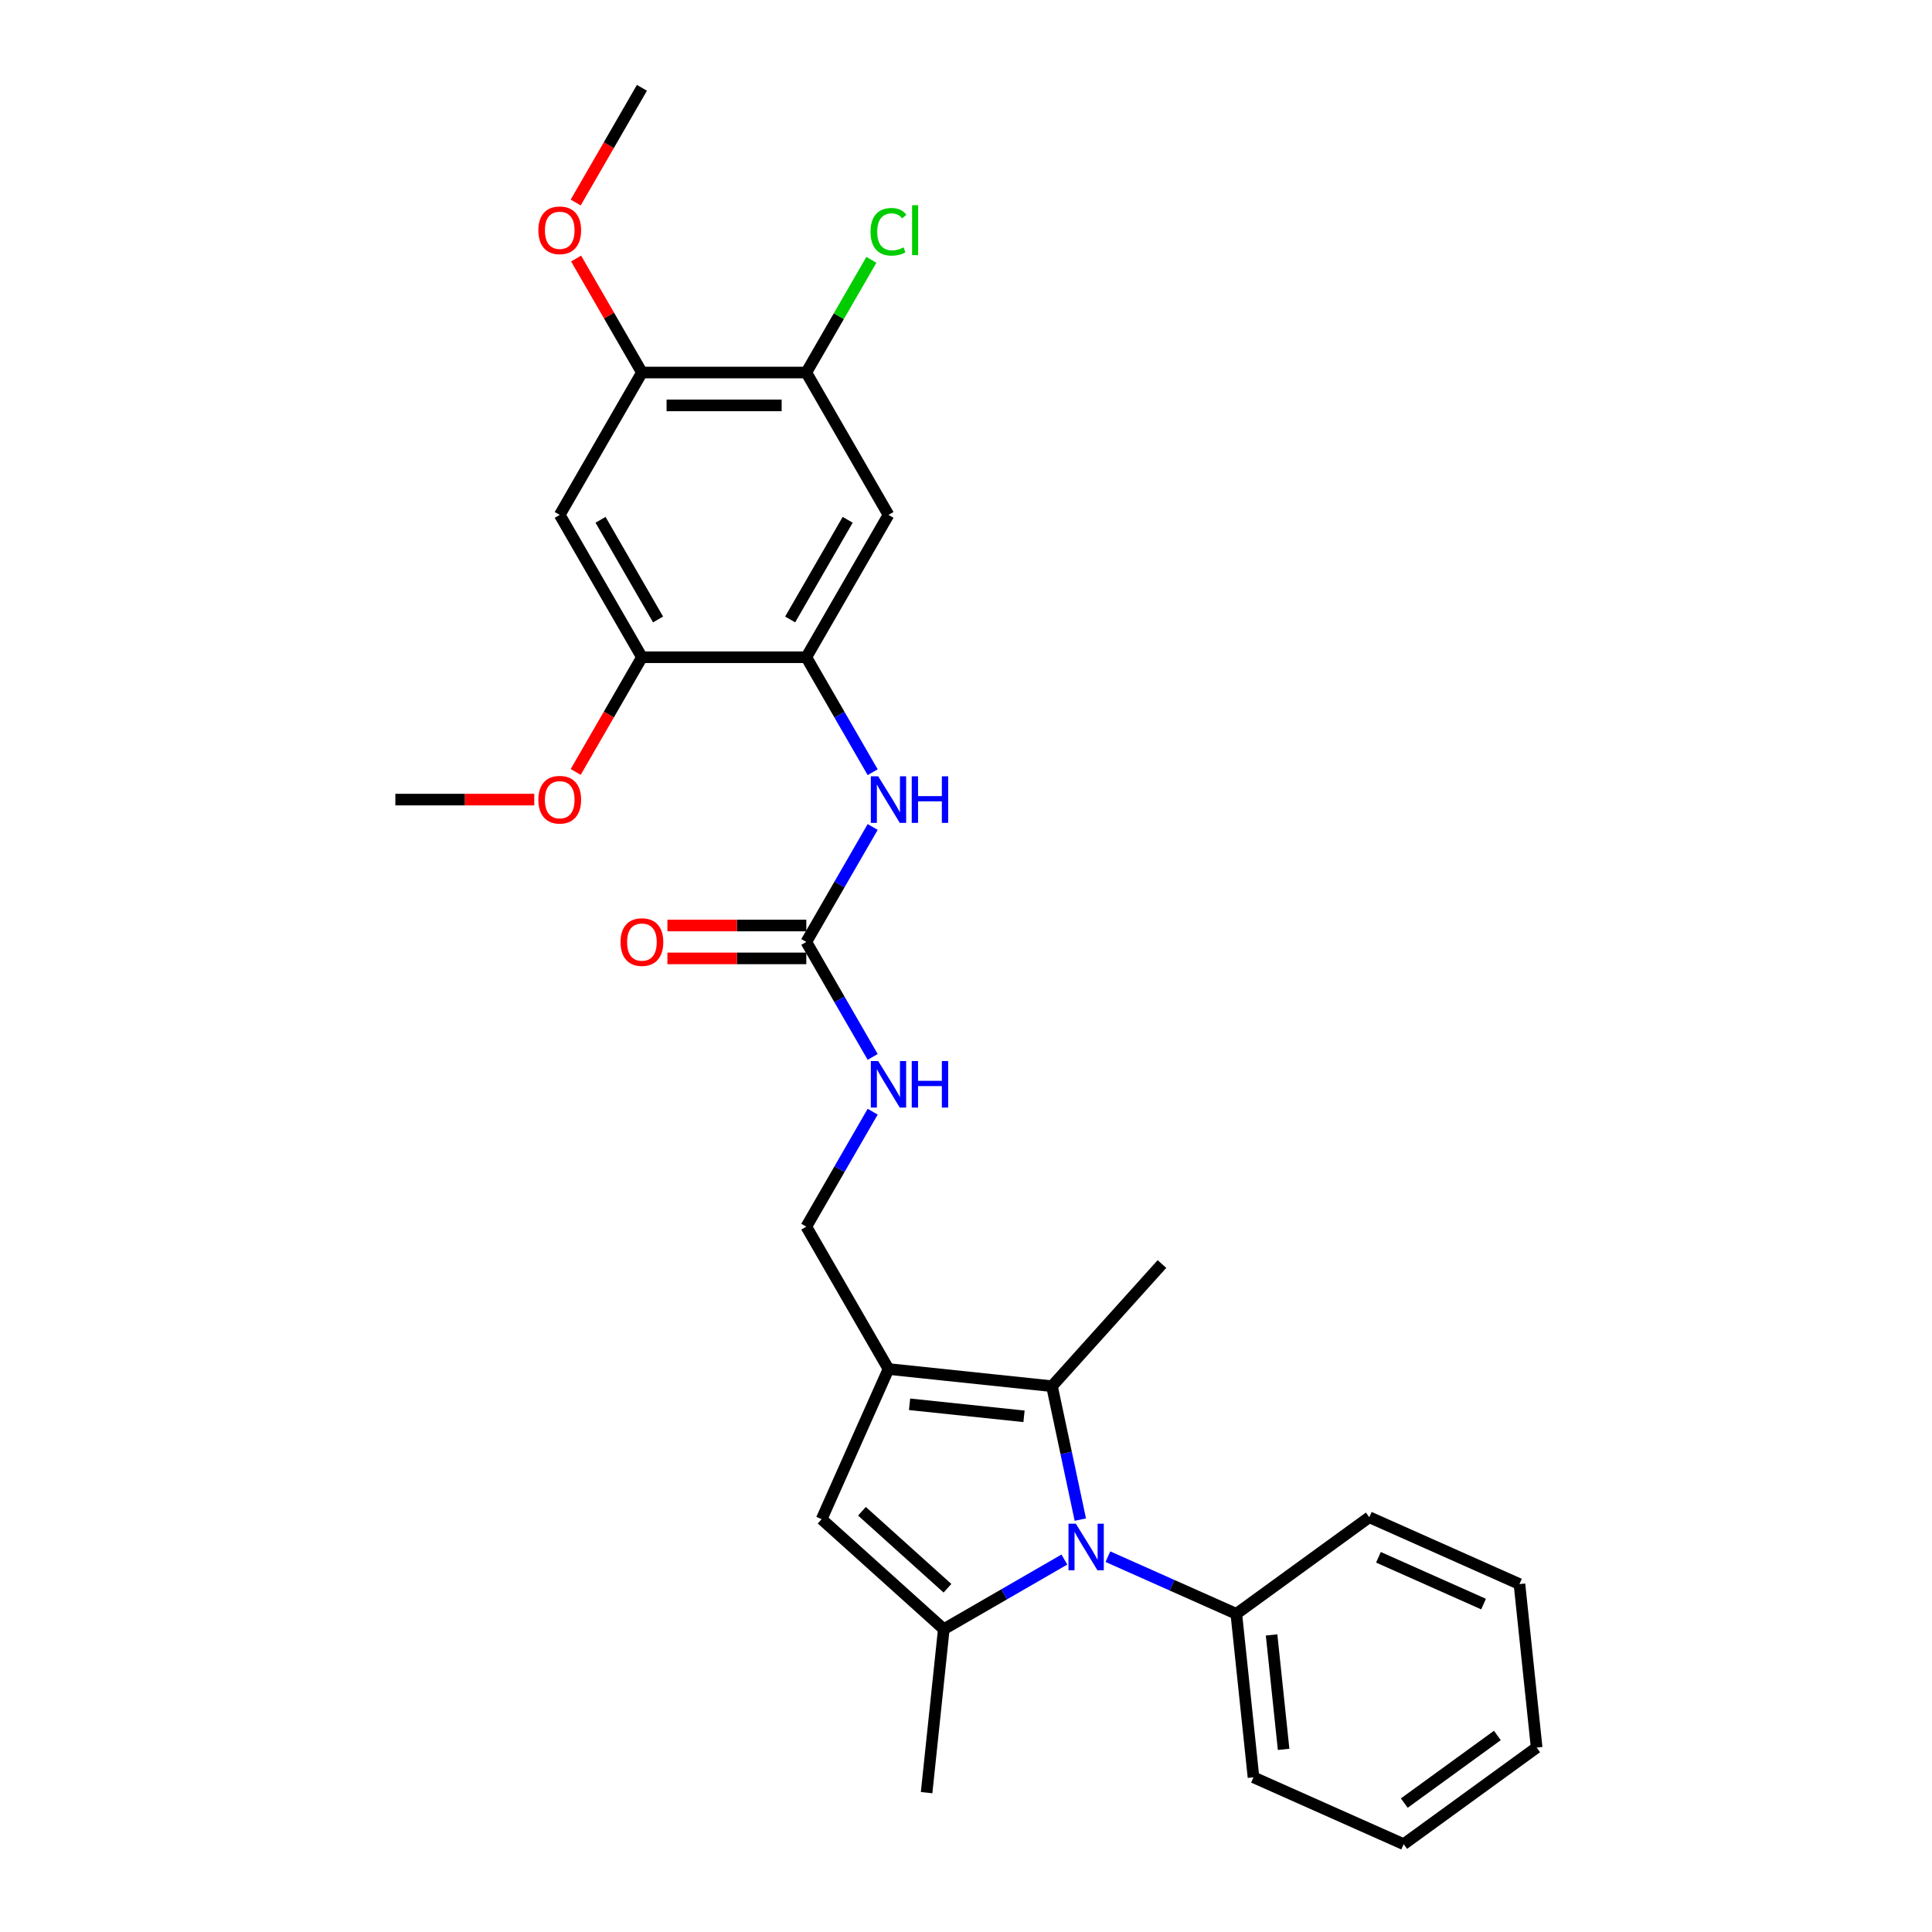 <?xml version='1.0' encoding='iso-8859-1'?>
<svg version='1.1' baseProfile='full'
              xmlns='http://www.w3.org/2000/svg'
                      xmlns:rdkit='http://www.rdkit.org/xml'
                      xmlns:xlink='http://www.w3.org/1999/xlink'
                  xml:space='preserve'
width='1000px' height='1000px' viewBox='0 0 1000 1000'>
<!-- END OF HEADER -->
<rect style='opacity:1.0;fill:#FFFFFF;stroke:none' width='1000' height='1000' x='0' y='0'> </rect>
<path class='bond-0' d='M 550.921,807.222 L 519.712,825.24' style='fill:none;fill-rule:evenodd;stroke:#0000FF;stroke-width:6px;stroke-linecap:butt;stroke-linejoin:miter;stroke-opacity:1' />
<path class='bond-0' d='M 519.712,825.24 L 488.503,843.259' style='fill:none;fill-rule:evenodd;stroke:#000000;stroke-width:6px;stroke-linecap:butt;stroke-linejoin:miter;stroke-opacity:1' />
<path class='bond-2' d='M 559.173,786.543 L 551.835,752.019' style='fill:none;fill-rule:evenodd;stroke:#0000FF;stroke-width:6px;stroke-linecap:butt;stroke-linejoin:miter;stroke-opacity:1' />
<path class='bond-2' d='M 551.835,752.019 L 544.497,717.495' style='fill:none;fill-rule:evenodd;stroke:#000000;stroke-width:6px;stroke-linecap:butt;stroke-linejoin:miter;stroke-opacity:1' />
<path class='bond-14' d='M 573.451,805.733 L 606.682,820.529' style='fill:none;fill-rule:evenodd;stroke:#0000FF;stroke-width:6px;stroke-linecap:butt;stroke-linejoin:miter;stroke-opacity:1' />
<path class='bond-14' d='M 606.682,820.529 L 639.912,835.324' style='fill:none;fill-rule:evenodd;stroke:#000000;stroke-width:6px;stroke-linecap:butt;stroke-linejoin:miter;stroke-opacity:1' />
<path class='bond-3' d='M 488.503,843.259 L 425.275,786.328' style='fill:none;fill-rule:evenodd;stroke:#000000;stroke-width:6px;stroke-linecap:butt;stroke-linejoin:miter;stroke-opacity:1' />
<path class='bond-3' d='M 490.405,822.074 L 446.145,782.222' style='fill:none;fill-rule:evenodd;stroke:#000000;stroke-width:6px;stroke-linecap:butt;stroke-linejoin:miter;stroke-opacity:1' />
<path class='bond-17' d='M 488.503,843.259 L 479.61,927.875' style='fill:none;fill-rule:evenodd;stroke:#000000;stroke-width:6px;stroke-linecap:butt;stroke-linejoin:miter;stroke-opacity:1' />
<path class='bond-1' d='M 459.881,708.602 L 544.497,717.495' style='fill:none;fill-rule:evenodd;stroke:#000000;stroke-width:6px;stroke-linecap:butt;stroke-linejoin:miter;stroke-opacity:1' />
<path class='bond-1' d='M 470.795,726.859 L 530.026,733.084' style='fill:none;fill-rule:evenodd;stroke:#000000;stroke-width:6px;stroke-linecap:butt;stroke-linejoin:miter;stroke-opacity:1' />
<path class='bond-12' d='M 459.881,708.602 L 417.34,634.919' style='fill:none;fill-rule:evenodd;stroke:#000000;stroke-width:6px;stroke-linecap:butt;stroke-linejoin:miter;stroke-opacity:1' />
<path class='bond-28' d='M 459.881,708.602 L 425.275,786.328' style='fill:none;fill-rule:evenodd;stroke:#000000;stroke-width:6px;stroke-linecap:butt;stroke-linejoin:miter;stroke-opacity:1' />
<path class='bond-20' d='M 544.497,717.495 L 601.428,654.267' style='fill:none;fill-rule:evenodd;stroke:#000000;stroke-width:6px;stroke-linecap:butt;stroke-linejoin:miter;stroke-opacity:1' />
<path class='bond-4' d='M 417.34,340.187 L 434.519,369.941' style='fill:none;fill-rule:evenodd;stroke:#000000;stroke-width:6px;stroke-linecap:butt;stroke-linejoin:miter;stroke-opacity:1' />
<path class='bond-4' d='M 434.519,369.941 L 451.697,399.695' style='fill:none;fill-rule:evenodd;stroke:#0000FF;stroke-width:6px;stroke-linecap:butt;stroke-linejoin:miter;stroke-opacity:1' />
<path class='bond-6' d='M 417.34,340.187 L 459.881,266.504' style='fill:none;fill-rule:evenodd;stroke:#000000;stroke-width:6px;stroke-linecap:butt;stroke-linejoin:miter;stroke-opacity:1' />
<path class='bond-6' d='M 408.985,320.626 L 438.763,269.048' style='fill:none;fill-rule:evenodd;stroke:#000000;stroke-width:6px;stroke-linecap:butt;stroke-linejoin:miter;stroke-opacity:1' />
<path class='bond-9' d='M 417.34,340.187 L 332.258,340.187' style='fill:none;fill-rule:evenodd;stroke:#000000;stroke-width:6px;stroke-linecap:butt;stroke-linejoin:miter;stroke-opacity:1' />
<path class='bond-5' d='M 417.34,487.553 L 434.519,517.307' style='fill:none;fill-rule:evenodd;stroke:#000000;stroke-width:6px;stroke-linecap:butt;stroke-linejoin:miter;stroke-opacity:1' />
<path class='bond-5' d='M 434.519,517.307 L 451.697,547.061' style='fill:none;fill-rule:evenodd;stroke:#0000FF;stroke-width:6px;stroke-linecap:butt;stroke-linejoin:miter;stroke-opacity:1' />
<path class='bond-7' d='M 417.34,487.553 L 434.519,457.799' style='fill:none;fill-rule:evenodd;stroke:#000000;stroke-width:6px;stroke-linecap:butt;stroke-linejoin:miter;stroke-opacity:1' />
<path class='bond-7' d='M 434.519,457.799 L 451.697,428.044' style='fill:none;fill-rule:evenodd;stroke:#0000FF;stroke-width:6px;stroke-linecap:butt;stroke-linejoin:miter;stroke-opacity:1' />
<path class='bond-15' d='M 417.34,479.045 L 381.393,479.045' style='fill:none;fill-rule:evenodd;stroke:#000000;stroke-width:6px;stroke-linecap:butt;stroke-linejoin:miter;stroke-opacity:1' />
<path class='bond-15' d='M 381.393,479.045 L 345.446,479.045' style='fill:none;fill-rule:evenodd;stroke:#FF0000;stroke-width:6px;stroke-linecap:butt;stroke-linejoin:miter;stroke-opacity:1' />
<path class='bond-15' d='M 417.34,496.061 L 381.393,496.061' style='fill:none;fill-rule:evenodd;stroke:#000000;stroke-width:6px;stroke-linecap:butt;stroke-linejoin:miter;stroke-opacity:1' />
<path class='bond-15' d='M 381.393,496.061 L 345.446,496.061' style='fill:none;fill-rule:evenodd;stroke:#FF0000;stroke-width:6px;stroke-linecap:butt;stroke-linejoin:miter;stroke-opacity:1' />
<path class='bond-10' d='M 459.881,266.504 L 417.34,192.821' style='fill:none;fill-rule:evenodd;stroke:#000000;stroke-width:6px;stroke-linecap:butt;stroke-linejoin:miter;stroke-opacity:1' />
<path class='bond-8' d='M 289.717,266.504 L 332.258,340.187' style='fill:none;fill-rule:evenodd;stroke:#000000;stroke-width:6px;stroke-linecap:butt;stroke-linejoin:miter;stroke-opacity:1' />
<path class='bond-8' d='M 310.835,269.048 L 340.614,320.626' style='fill:none;fill-rule:evenodd;stroke:#000000;stroke-width:6px;stroke-linecap:butt;stroke-linejoin:miter;stroke-opacity:1' />
<path class='bond-11' d='M 289.717,266.504 L 332.258,192.821' style='fill:none;fill-rule:evenodd;stroke:#000000;stroke-width:6px;stroke-linecap:butt;stroke-linejoin:miter;stroke-opacity:1' />
<path class='bond-18' d='M 332.258,340.187 L 315.119,369.873' style='fill:none;fill-rule:evenodd;stroke:#000000;stroke-width:6px;stroke-linecap:butt;stroke-linejoin:miter;stroke-opacity:1' />
<path class='bond-18' d='M 315.119,369.873 L 297.98,399.559' style='fill:none;fill-rule:evenodd;stroke:#FF0000;stroke-width:6px;stroke-linecap:butt;stroke-linejoin:miter;stroke-opacity:1' />
<path class='bond-16' d='M 417.34,192.821 L 434.18,163.653' style='fill:none;fill-rule:evenodd;stroke:#000000;stroke-width:6px;stroke-linecap:butt;stroke-linejoin:miter;stroke-opacity:1' />
<path class='bond-16' d='M 434.18,163.653 L 451.019,134.486' style='fill:none;fill-rule:evenodd;stroke:#00CC00;stroke-width:6px;stroke-linecap:butt;stroke-linejoin:miter;stroke-opacity:1' />
<path class='bond-30' d='M 417.34,192.821 L 332.258,192.821' style='fill:none;fill-rule:evenodd;stroke:#000000;stroke-width:6px;stroke-linecap:butt;stroke-linejoin:miter;stroke-opacity:1' />
<path class='bond-30' d='M 404.578,209.837 L 345.02,209.837' style='fill:none;fill-rule:evenodd;stroke:#000000;stroke-width:6px;stroke-linecap:butt;stroke-linejoin:miter;stroke-opacity:1' />
<path class='bond-19' d='M 332.258,192.821 L 315.227,163.322' style='fill:none;fill-rule:evenodd;stroke:#000000;stroke-width:6px;stroke-linecap:butt;stroke-linejoin:miter;stroke-opacity:1' />
<path class='bond-19' d='M 315.227,163.322 L 298.196,133.823' style='fill:none;fill-rule:evenodd;stroke:#FF0000;stroke-width:6px;stroke-linecap:butt;stroke-linejoin:miter;stroke-opacity:1' />
<path class='bond-13' d='M 417.34,634.919 L 434.519,605.165' style='fill:none;fill-rule:evenodd;stroke:#000000;stroke-width:6px;stroke-linecap:butt;stroke-linejoin:miter;stroke-opacity:1' />
<path class='bond-13' d='M 434.519,605.165 L 451.697,575.41' style='fill:none;fill-rule:evenodd;stroke:#0000FF;stroke-width:6px;stroke-linecap:butt;stroke-linejoin:miter;stroke-opacity:1' />
<path class='bond-21' d='M 639.912,835.324 L 648.806,919.94' style='fill:none;fill-rule:evenodd;stroke:#000000;stroke-width:6px;stroke-linecap:butt;stroke-linejoin:miter;stroke-opacity:1' />
<path class='bond-21' d='M 658.169,846.237 L 664.395,905.468' style='fill:none;fill-rule:evenodd;stroke:#000000;stroke-width:6px;stroke-linecap:butt;stroke-linejoin:miter;stroke-opacity:1' />
<path class='bond-22' d='M 639.912,835.324 L 708.745,785.314' style='fill:none;fill-rule:evenodd;stroke:#000000;stroke-width:6px;stroke-linecap:butt;stroke-linejoin:miter;stroke-opacity:1' />
<path class='bond-24' d='M 276.53,413.87 L 240.583,413.87' style='fill:none;fill-rule:evenodd;stroke:#FF0000;stroke-width:6px;stroke-linecap:butt;stroke-linejoin:miter;stroke-opacity:1' />
<path class='bond-24' d='M 240.583,413.87 L 204.635,413.87' style='fill:none;fill-rule:evenodd;stroke:#000000;stroke-width:6px;stroke-linecap:butt;stroke-linejoin:miter;stroke-opacity:1' />
<path class='bond-23' d='M 297.98,104.827 L 315.119,75.141' style='fill:none;fill-rule:evenodd;stroke:#FF0000;stroke-width:6px;stroke-linecap:butt;stroke-linejoin:miter;stroke-opacity:1' />
<path class='bond-23' d='M 315.119,75.141 L 332.258,45.455' style='fill:none;fill-rule:evenodd;stroke:#000000;stroke-width:6px;stroke-linecap:butt;stroke-linejoin:miter;stroke-opacity:1' />
<path class='bond-25' d='M 648.806,919.94 L 726.532,954.545' style='fill:none;fill-rule:evenodd;stroke:#000000;stroke-width:6px;stroke-linecap:butt;stroke-linejoin:miter;stroke-opacity:1' />
<path class='bond-26' d='M 708.745,785.314 L 786.471,819.92' style='fill:none;fill-rule:evenodd;stroke:#000000;stroke-width:6px;stroke-linecap:butt;stroke-linejoin:miter;stroke-opacity:1' />
<path class='bond-26' d='M 713.483,806.05 L 767.891,830.274' style='fill:none;fill-rule:evenodd;stroke:#000000;stroke-width:6px;stroke-linecap:butt;stroke-linejoin:miter;stroke-opacity:1' />
<path class='bond-29' d='M 726.532,954.545 L 795.365,904.536' style='fill:none;fill-rule:evenodd;stroke:#000000;stroke-width:6px;stroke-linecap:butt;stroke-linejoin:miter;stroke-opacity:1' />
<path class='bond-29' d='M 726.855,933.277 L 775.038,898.271' style='fill:none;fill-rule:evenodd;stroke:#000000;stroke-width:6px;stroke-linecap:butt;stroke-linejoin:miter;stroke-opacity:1' />
<path class='bond-27' d='M 786.471,819.92 L 795.365,904.536' style='fill:none;fill-rule:evenodd;stroke:#000000;stroke-width:6px;stroke-linecap:butt;stroke-linejoin:miter;stroke-opacity:1' />
<path  class='atom-0' d='M 556.86 788.67
L 564.756 801.433
Q 565.538 802.692, 566.798 804.972
Q 568.057 807.252, 568.125 807.388
L 568.125 788.67
L 571.324 788.67
L 571.324 812.765
L 568.023 812.765
L 559.549 798.812
Q 558.562 797.178, 557.507 795.307
Q 556.486 793.435, 556.179 792.856
L 556.179 812.765
L 553.048 812.765
L 553.048 788.67
L 556.86 788.67
' fill='#0000FF'/>
<path  class='atom-8' d='M 454.555 401.822
L 462.45 414.584
Q 463.233 415.844, 464.492 418.124
Q 465.752 420.404, 465.82 420.54
L 465.82 401.822
L 469.019 401.822
L 469.019 425.917
L 465.718 425.917
L 457.243 411.964
Q 456.256 410.33, 455.201 408.459
Q 454.18 406.587, 453.874 406.008
L 453.874 425.917
L 450.743 425.917
L 450.743 401.822
L 454.555 401.822
' fill='#0000FF'/>
<path  class='atom-8' d='M 471.912 401.822
L 475.179 401.822
L 475.179 412.066
L 487.499 412.066
L 487.499 401.822
L 490.766 401.822
L 490.766 425.917
L 487.499 425.917
L 487.499 414.789
L 475.179 414.789
L 475.179 425.917
L 471.912 425.917
L 471.912 401.822
' fill='#0000FF'/>
<path  class='atom-14' d='M 454.555 549.188
L 462.45 561.95
Q 463.233 563.21, 464.492 565.49
Q 465.752 567.77, 465.82 567.906
L 465.82 549.188
L 469.019 549.188
L 469.019 573.283
L 465.718 573.283
L 457.243 559.33
Q 456.256 557.696, 455.201 555.825
Q 454.18 553.953, 453.874 553.374
L 453.874 573.283
L 450.743 573.283
L 450.743 549.188
L 454.555 549.188
' fill='#0000FF'/>
<path  class='atom-14' d='M 471.912 549.188
L 475.179 549.188
L 475.179 559.432
L 487.499 559.432
L 487.499 549.188
L 490.766 549.188
L 490.766 573.283
L 487.499 573.283
L 487.499 562.155
L 475.179 562.155
L 475.179 573.283
L 471.912 573.283
L 471.912 549.188
' fill='#0000FF'/>
<path  class='atom-16' d='M 321.198 487.621
Q 321.198 481.835, 324.056 478.602
Q 326.915 475.369, 332.258 475.369
Q 337.601 475.369, 340.46 478.602
Q 343.319 481.835, 343.319 487.621
Q 343.319 493.474, 340.426 496.81
Q 337.533 500.111, 332.258 500.111
Q 326.949 500.111, 324.056 496.81
Q 321.198 493.508, 321.198 487.621
M 332.258 497.388
Q 335.934 497.388, 337.908 494.938
Q 339.916 492.453, 339.916 487.621
Q 339.916 482.89, 337.908 480.508
Q 335.934 478.092, 332.258 478.092
Q 328.583 478.092, 326.575 480.474
Q 324.601 482.856, 324.601 487.621
Q 324.601 492.487, 326.575 494.938
Q 328.583 497.388, 332.258 497.388
' fill='#FF0000'/>
<path  class='atom-17' d='M 450.59 119.971
Q 450.59 113.982, 453.381 110.851
Q 456.205 107.686, 461.549 107.686
Q 466.517 107.686, 469.172 111.191
L 466.926 113.029
Q 464.986 110.476, 461.549 110.476
Q 457.907 110.476, 455.967 112.927
Q 454.061 115.343, 454.061 119.971
Q 454.061 124.736, 456.035 127.186
Q 458.043 129.637, 461.923 129.637
Q 464.577 129.637, 467.674 128.037
L 468.627 130.59
Q 467.368 131.406, 465.462 131.883
Q 463.556 132.359, 461.446 132.359
Q 456.205 132.359, 453.381 129.16
Q 450.59 125.961, 450.59 119.971
' fill='#00CC00'/>
<path  class='atom-17' d='M 472.099 106.222
L 475.23 106.222
L 475.23 132.053
L 472.099 132.053
L 472.099 106.222
' fill='#00CC00'/>
<path  class='atom-19' d='M 278.657 413.938
Q 278.657 408.152, 281.515 404.919
Q 284.374 401.686, 289.717 401.686
Q 295.06 401.686, 297.919 404.919
Q 300.778 408.152, 300.778 413.938
Q 300.778 419.791, 297.885 423.127
Q 294.992 426.428, 289.717 426.428
Q 284.408 426.428, 281.515 423.127
Q 278.657 419.825, 278.657 413.938
M 289.717 423.705
Q 293.393 423.705, 295.367 421.255
Q 297.375 418.77, 297.375 413.938
Q 297.375 409.207, 295.367 406.825
Q 293.393 404.409, 289.717 404.409
Q 286.042 404.409, 284.034 406.791
Q 282.06 409.173, 282.06 413.938
Q 282.06 418.804, 284.034 421.255
Q 286.042 423.705, 289.717 423.705
' fill='#FF0000'/>
<path  class='atom-20' d='M 278.657 119.206
Q 278.657 113.42, 281.515 110.187
Q 284.374 106.954, 289.717 106.954
Q 295.06 106.954, 297.919 110.187
Q 300.778 113.42, 300.778 119.206
Q 300.778 125.059, 297.885 128.394
Q 294.992 131.696, 289.717 131.696
Q 284.408 131.696, 281.515 128.394
Q 278.657 125.093, 278.657 119.206
M 289.717 128.973
Q 293.393 128.973, 295.367 126.523
Q 297.375 124.038, 297.375 119.206
Q 297.375 114.475, 295.367 112.093
Q 293.393 109.676, 289.717 109.676
Q 286.042 109.676, 284.034 112.059
Q 282.06 114.441, 282.06 119.206
Q 282.06 124.072, 284.034 126.523
Q 286.042 128.973, 289.717 128.973
' fill='#FF0000'/>
</svg>
